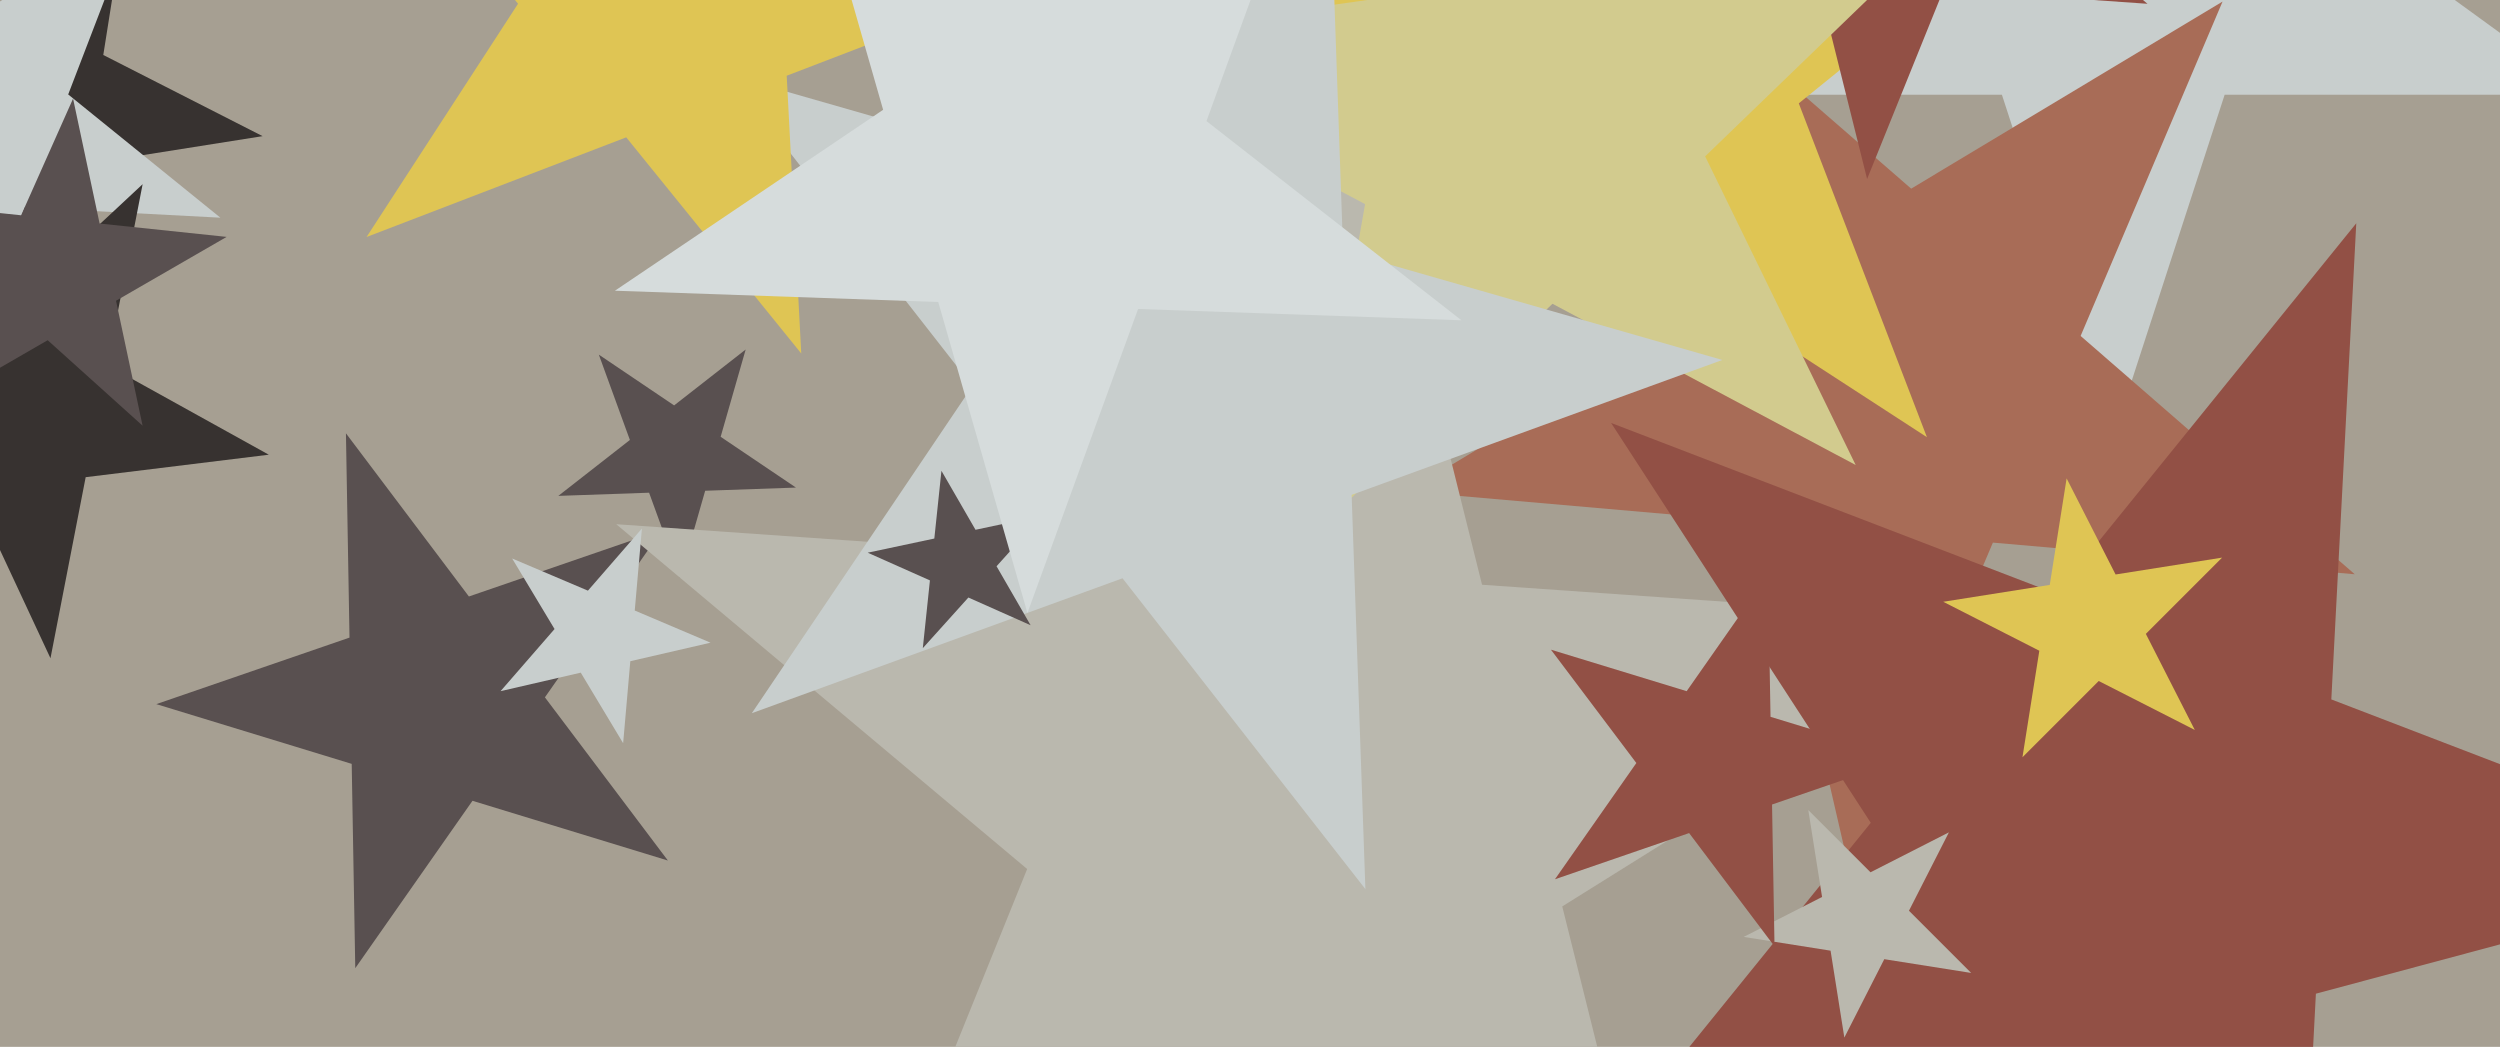 <svg xmlns="http://www.w3.org/2000/svg" width="640px" height="268px">
  <rect width="640" height="268" fill="rgb(166,159,146)"/>
  <polygon points="203.76,124.82 180.525,125.632 174.117,147.981 166.165,126.133 142.93,126.945 161.251,112.631 153.299,90.784 172.573,103.785 190.894,89.471 184.486,111.82" fill="rgb(89,80,80)"/>
  <polygon points="661.784,24.245 569.513,24.245 541.0,112.0 512.487,24.245 420.216,24.245 494.865,-29.99 466.351,-117.745 541.0,-63.51 615.649,-117.745 587.135,-29.99" fill="rgb(200,206,205)"/>
  <polygon points="602.825,147.014 510.181,138.908 473.844,224.513 452.924,133.899 360.281,125.794 439.995,77.897 419.075,-12.717 489.261,48.294 568.976,0.397 532.639,86.002" fill="rgb(168,108,87)"/>
  <polygon points="67.224,34.855 22.016,42.016 14.855,87.224 -5.925,46.441 -51.133,53.601 -18.768,21.236 -39.548,-19.548 1.236,1.232 33.601,-31.133 26.441,14.075" fill="rgb(55,50,48)"/>
  <polygon points="170.979,220.298 120.954,205.003 90.949,247.854 90.036,195.551 40.011,180.257 89.472,163.226 88.559,110.923 120.041,152.7 169.502,135.669 139.497,178.52" fill="rgb(89,80,80)"/>
  <polygon points="56.417,55.727 6.354,53.104 -11.611,99.905 -24.586,51.482 -74.649,48.859 -32.605,21.555 -45.58,-26.868 -6.621,4.68 35.423,-22.623 17.458,24.179" fill="rgb(200,206,205)"/>
  <polygon points="433.155,365.281 327.964,277.016 211.513,349.782 262.953,222.465 157.762,134.199 294.744,143.778 346.184,16.46 379.404,149.698 516.386,159.277 399.935,232.043" fill="rgb(186,184,174)"/>
  <polygon points="493.294,111.92 416.519,62.062 345.375,119.672 369.069,31.247 292.293,-18.611 383.712,-23.402 407.406,-111.827 440.212,-26.363 531.631,-31.154 460.488,26.456" fill="rgb(223,197,84)"/>
  <polygon points="710.77,222.792 592.87,254.384 586.482,376.276 520.003,273.908 402.103,305.499 478.918,210.642 412.439,108.274 526.392,152.016 603.206,57.158 596.818,179.05" fill="rgb(146,80,69)"/>
  <polygon points="504.621,249.074 482.376,245.55 472.151,265.618 468.627,243.373 446.382,239.849 466.45,229.624 462.926,207.379 478.852,223.305 498.92,213.08 488.695,233.148" fill="rgb(186,184,174)"/>
  <polygon points="68.806,116.403 21.933,122.158 12.922,168.515 -7.037,125.715 -53.91,131.47 -19.372,99.263 -39.33,56.462 1.974,79.357 36.513,47.15 27.502,93.507" fill="rgb(55,50,48)"/>
  <polygon points="561.87,186.87 537.271,174.336 517.748,193.858 522.067,166.59 497.468,154.055 524.737,149.737 529.055,122.468 541.59,147.067 568.858,142.748 549.336,162.271" fill="rgb(223,197,84)"/>
  <polygon points="549.757,0.972 497.574,-2.677 477.978,45.825 465.322,-4.933 413.139,-8.582 457.501,-36.302 444.846,-87.059 484.918,-53.435 529.281,-81.155 509.685,-32.653" fill="rgb(146,80,69)"/>
  <polygon points="475.054,119.04 397.432,77.768 334.194,138.837 349.46,52.261 271.838,10.989 358.894,-1.246 374.16,-87.822 412.698,-8.808 499.754,-21.043 436.516,40.026" fill="rgb(210,203,142)"/>
  <polygon points="181.89,164.528 161.36,169.267 159.524,190.257 148.672,172.196 128.142,176.936 141.965,161.035 131.113,142.974 150.508,151.207 164.331,135.305 162.495,156.295" fill="rgb(200,206,205)"/>
  <polygon points="349.541,227.617 287.366,148.037 192.467,182.577 248.939,98.853 186.764,19.272 283.841,47.109 340.314,-36.615 343.838,64.313 440.915,92.149 346.016,126.689" fill="rgb(200,206,205)"/>
  <polygon points="454.278,242.276 432.416,213.264 398.068,225.091 418.905,195.333 397.042,166.321 431.782,176.942 452.619,147.185 453.253,183.506 487.992,194.127 453.644,205.954" fill="rgb(146,80,69)"/>
  <polygon points="263.835,160.059 247.906,152.967 236.238,165.925 238.061,148.584 222.131,141.491 239.187,137.866 241.01,120.524 249.729,135.625 266.785,132.0 255.117,144.958" fill="rgb(89,80,80)"/>
  <polygon points="36.5,108.971 12.203,87.094 -16.111,103.442 -2.813,73.574 -27.11,51.697 5.406,55.114 18.704,25.247 25.501,57.226 58.017,60.644 29.702,76.991" fill="rgb(89,80,80)"/>
  <polygon points="205.12,90.491 160.312,35.157 93.84,60.673 132.619,0.959 87.81,-54.375 156.585,-35.946 195.364,-95.661 199.091,-24.557 267.866,-6.129 201.394,19.387" fill="rgb(223,197,84)"/>
  <polygon points="374.125,81.99 291.35,79.1 263.021,156.931 240.192,77.313 157.416,74.423 226.082,28.107 203.252,-51.51 268.52,-0.518 337.185,-46.833 308.857,30.998" fill="rgb(214,220,220)"/>
</svg>